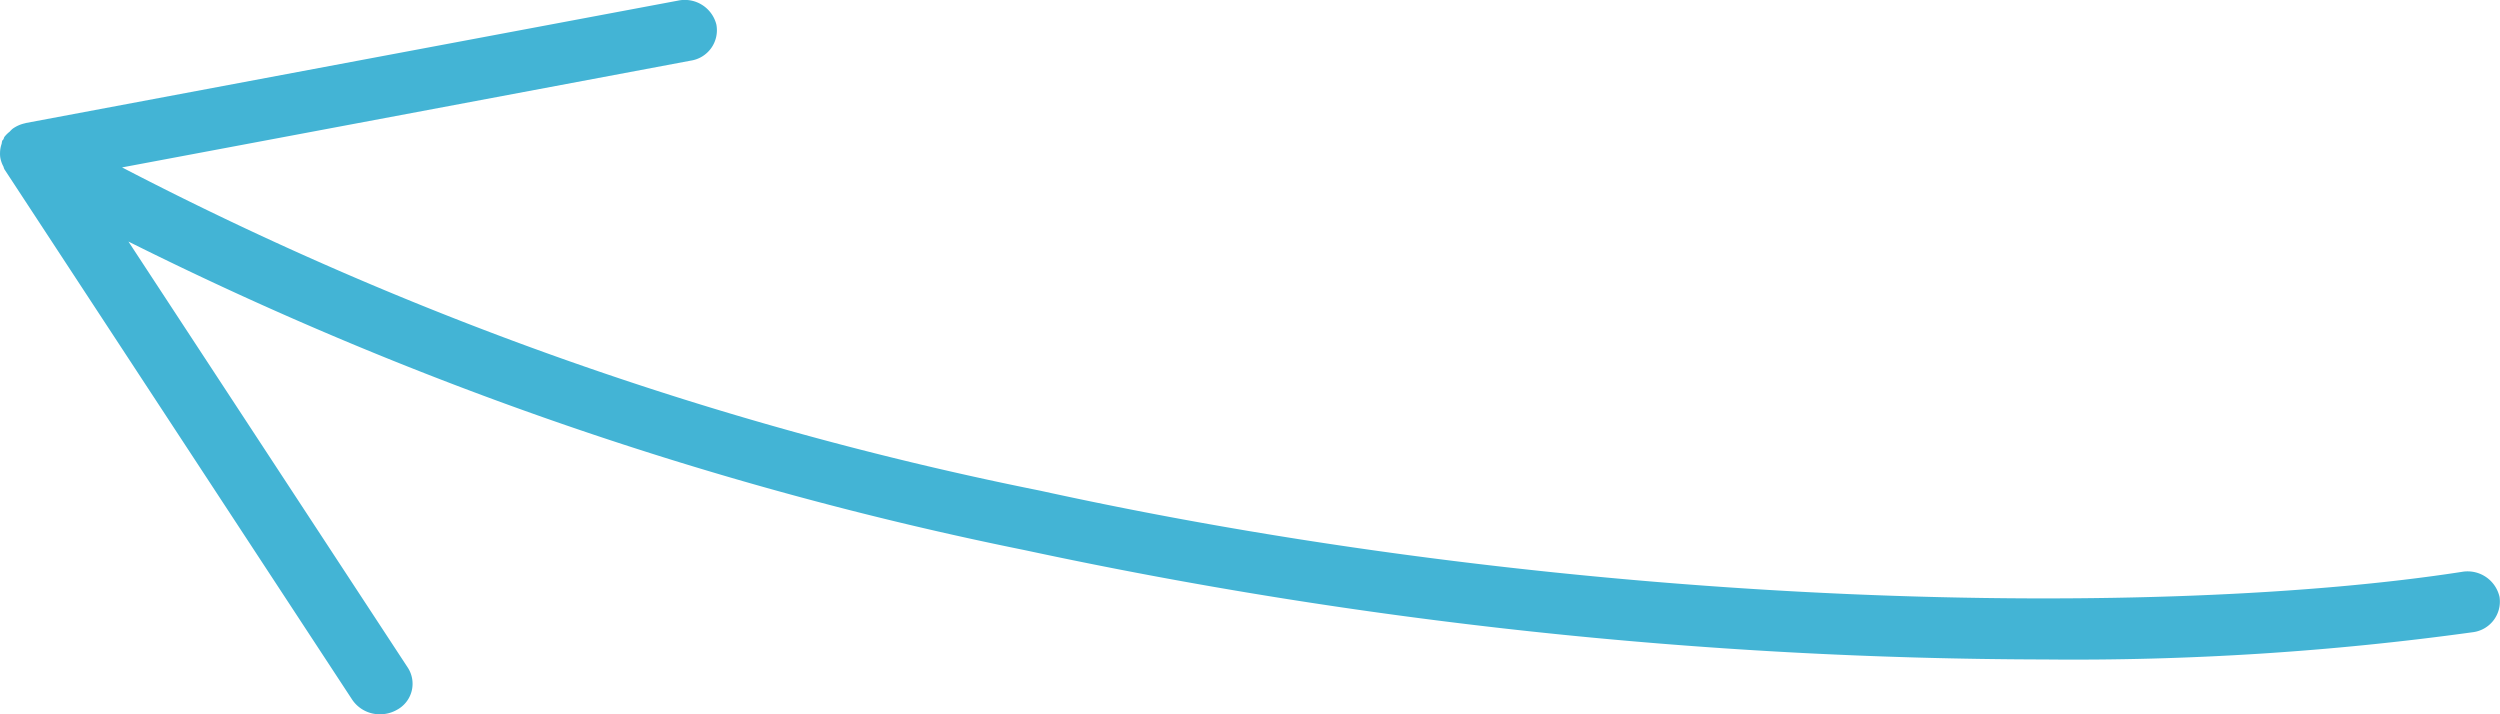 <svg xmlns="http://www.w3.org/2000/svg" width="56" height="16" viewBox="0 0 56 16"><title>footer-social-arrow</title><path d="M54.657,13.309c-6.649,1.031-19.455.901-31.861-1.82a77.807,77.807,0,0,1-20.556-7.239L14.98,1.858a0.688,0.688,0,0,0,.573-0.807A0.73,0.73,0,0,0,14.693.514L0.082,3.256,0.074,3.26a0.745,0.745,0,0,0-.289.127,0.677,0.677,0,0,0-.063.063A0.674,0.674,0,0,0-.394,3.565C-0.406,3.582-.407,3.602-0.417,3.62c-0.007.013-.022,0.021-0.028,0.035A0.609,0.609,0,0,0-.457,3.721a0.625,0.625,0,0,0-.036.197,0.608,0.608,0,0,0,.004.102,0.643,0.643,0,0,0,.072.211,0.609,0.609,0,0,0,.02.058l7.793,11.885a0.743,0.743,0,0,0,.623.326,0.765,0.765,0,0,0,.382-0.102,0.662,0.662,0,0,0,.239-0.944l-6.257-9.543a80.859,80.859,0,0,0,20.081,6.913A109.889,109.889,0,0,0,45.309,15.272a65.231,65.231,0,0,0,9.585-.61,0.692,0.692,0,0,0,.602-0.788A0.733,0.733,0,0,0,54.657,13.309Z" transform="translate(0.494 -0.5)" fill="#43b4d5"/></svg>